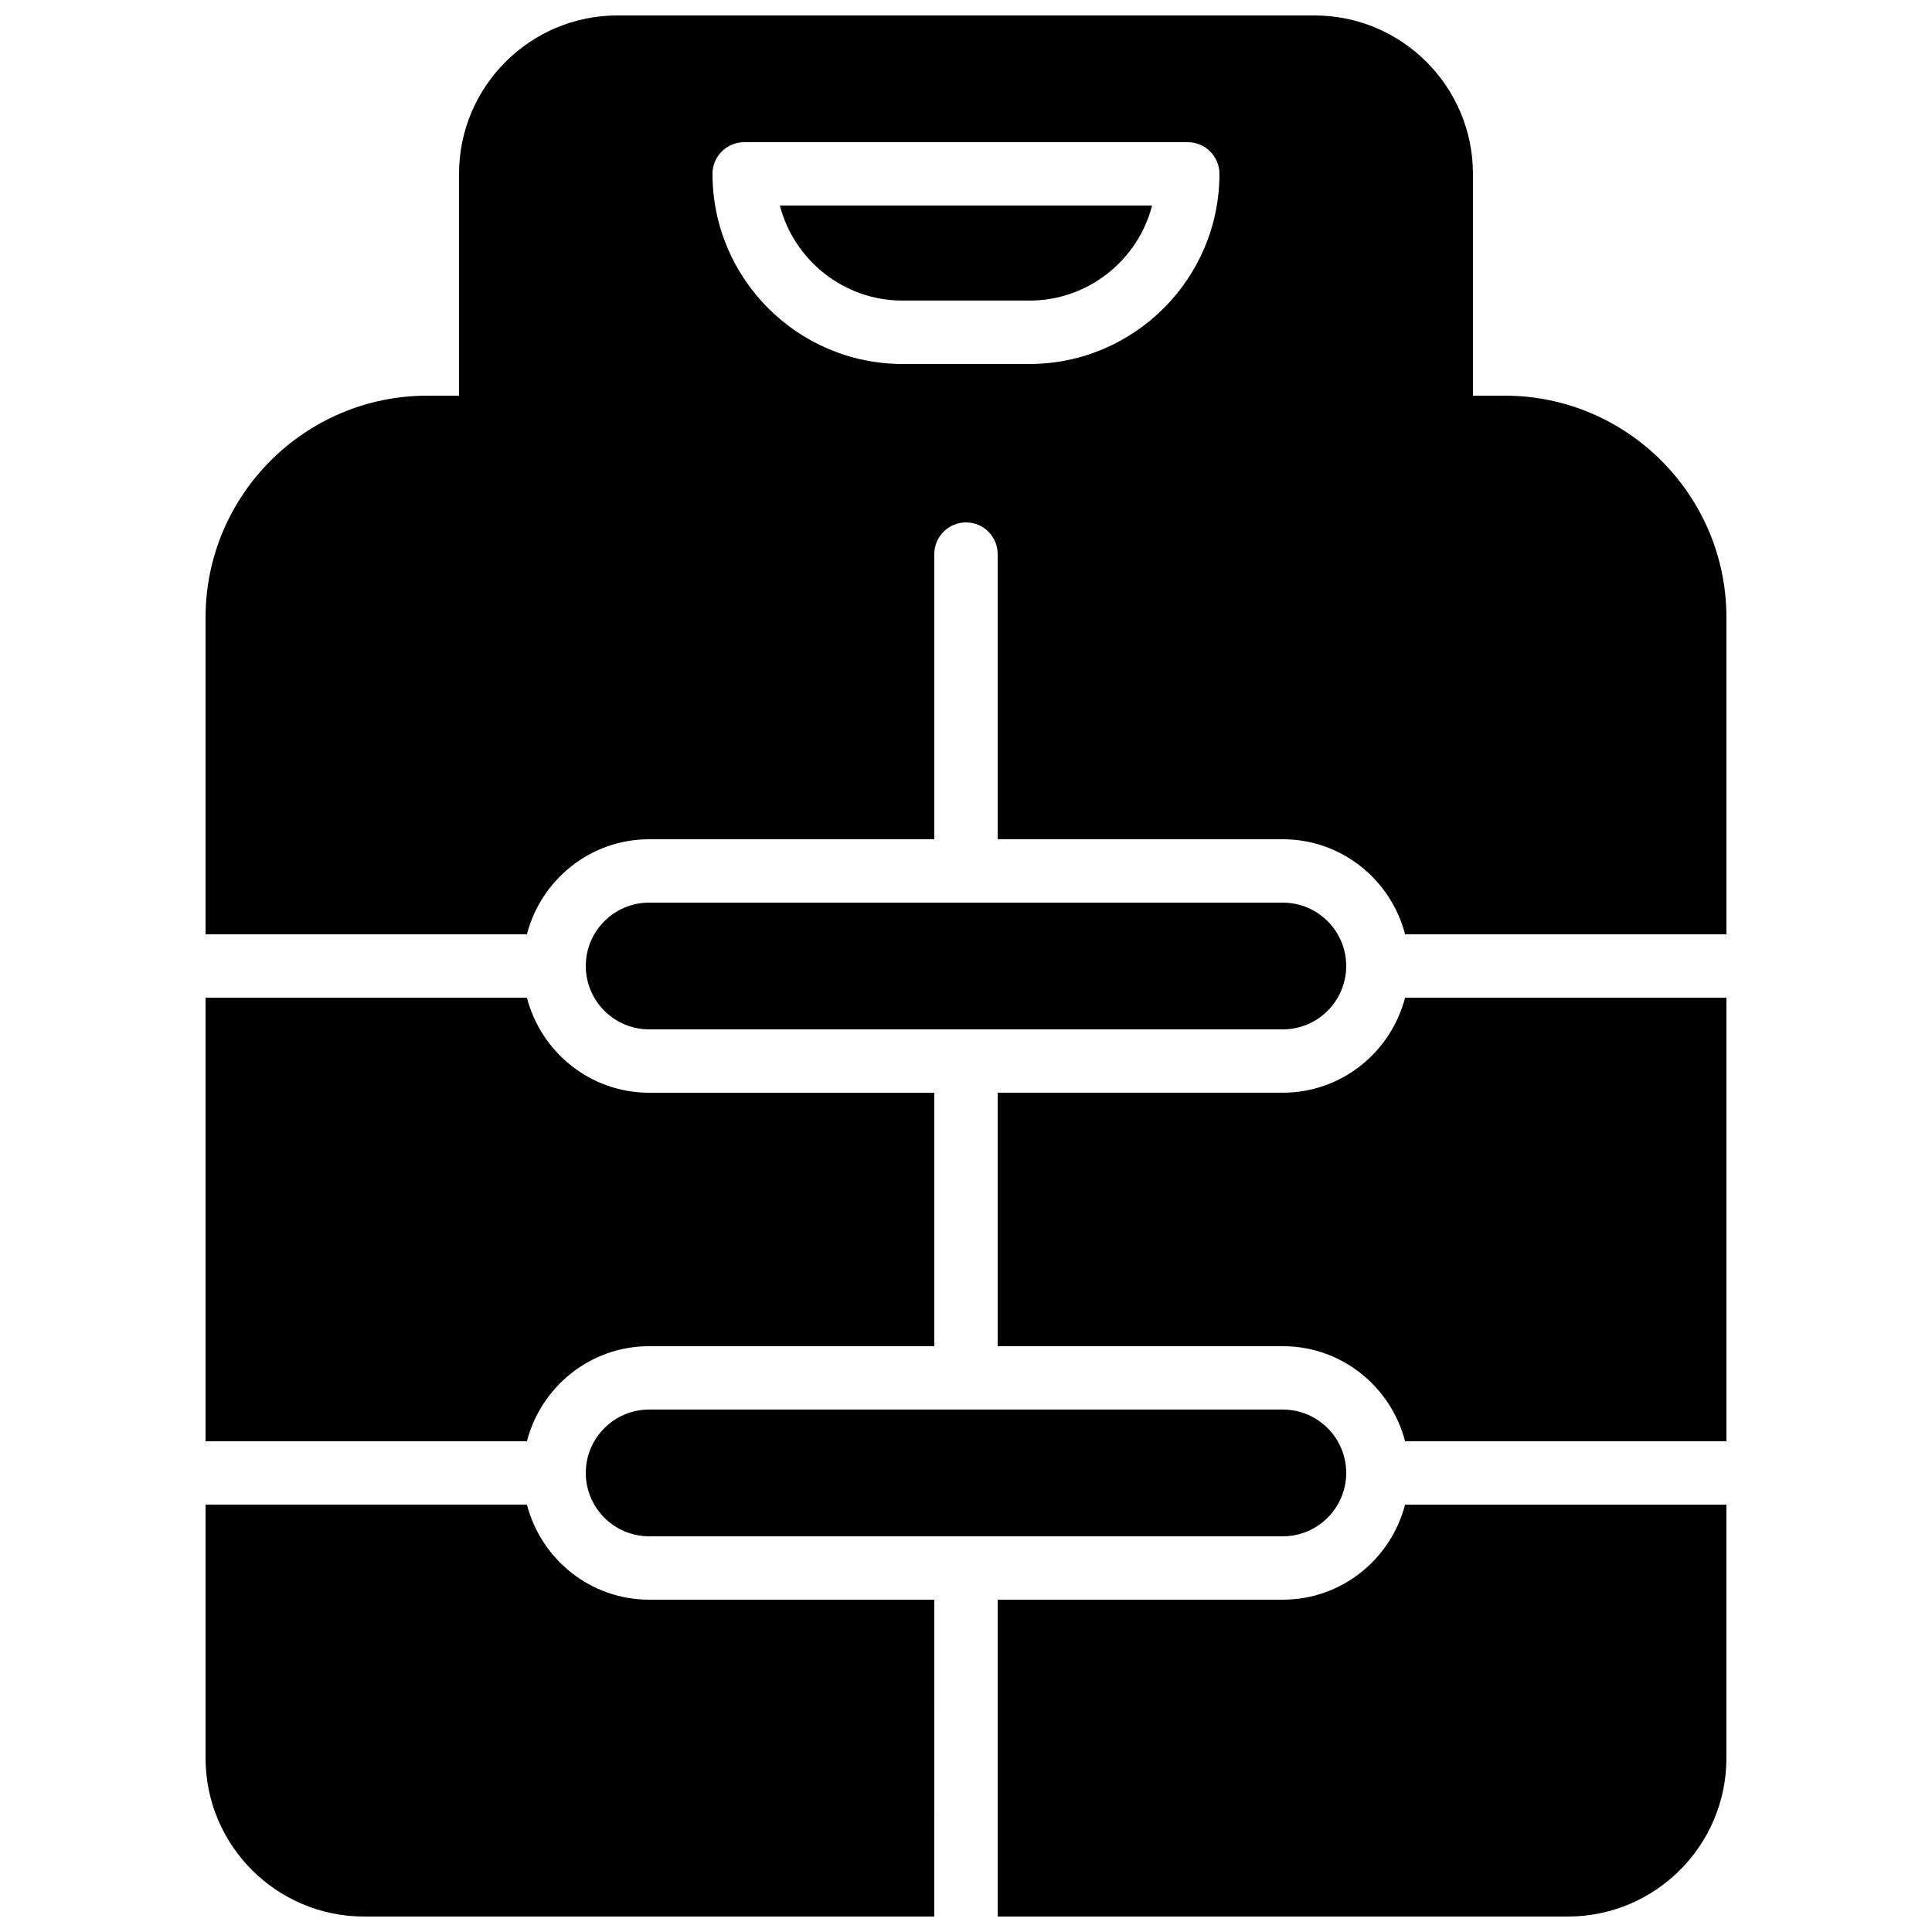 <?xml version="1.0" encoding="UTF-8"?>
<!-- Uploaded to: SVG Repo, www.svgrepo.com, Generator: SVG Repo Mixer Tools -->
<svg width="800px" height="800px" version="1.1" viewBox="144 144 512 512" xmlns="http://www.w3.org/2000/svg">
 <defs>
  <clipPath id="c">
   <path d="m408 542h194v109.9h-194z"/>
  </clipPath>
  <clipPath id="b">
   <path d="m198 148.09h404v243.91h-404z"/>
  </clipPath>
  <clipPath id="a">
   <path d="m198 542h194v109.9h-194z"/>
  </clipPath>
 </defs>
 <path d="m316.03 500.76h75.57v-67.176h-75.57c-15.602 0-28.641-10.746-32.395-25.188h-85.16v117.55h85.16c3.754-14.445 16.793-25.191 32.395-25.191" fill-rule="evenodd"/>
 <path d="m500.76 534.34c0-9.262-7.535-16.793-16.797-16.793h-167.93c-9.262 0-16.793 7.531-16.793 16.793s7.531 16.797 16.793 16.797h167.93c9.262 0 16.797-7.535 16.797-16.797" fill-rule="evenodd"/>
 <path d="m601.52 408.39h-85.16c-3.754 14.441-16.797 25.188-32.398 25.188h-75.57v67.176h75.57c15.602 0 28.645 10.746 32.398 25.191h85.16z" fill-rule="evenodd"/>
 <path d="m299.24 400c0 9.262 7.531 16.793 16.793 16.793h167.93c9.262 0 16.797-7.531 16.797-16.793 0-9.262-7.535-16.793-16.797-16.793h-167.93c-9.262 0-16.793 7.531-16.793 16.793" fill-rule="evenodd"/>
 <g clip-path="url(#c)">
  <path d="m516.36 542.74c-3.75 14.441-16.793 25.191-32.395 25.191h-75.57v83.969h151.14c23.148 0 41.98-18.836 41.98-41.984v-67.176z" fill-rule="evenodd"/>
 </g>
 <g clip-path="url(#b)">
  <path d="m341.22 181.68h117.55c4.633 0 8.395 3.762 8.395 8.395 0 27.785-22.594 50.383-50.379 50.383h-33.59c-27.785 0-50.379-22.598-50.379-50.383 0-4.633 3.762-8.395 8.398-8.395zm-57.586 209.92c3.754-14.441 16.793-25.188 32.395-25.188h75.57v-75.574c0-4.633 3.762-8.395 8.398-8.395 4.633 0 8.395 3.762 8.395 8.395v75.574h75.57c15.602 0 28.645 10.746 32.398 25.188h85.16v-83.965c0-32.414-26.367-58.781-58.777-58.781h-8.398v-58.777c0-23.148-18.836-41.984-41.984-41.984h-184.73c-23.148 0-41.984 18.836-41.984 41.984v58.777h-8.395c-32.414 0-58.777 26.367-58.777 58.781v83.965z" fill-rule="evenodd"/>
 </g>
 <path d="m383.2 223.66h33.59c15.617 0 28.785-10.723 32.527-25.191h-98.645c3.746 14.469 16.91 25.191 32.527 25.191" fill-rule="evenodd"/>
 <g clip-path="url(#a)">
  <path d="m391.6 567.93h-75.57c-15.602 0-28.641-10.75-32.395-25.191h-85.16v67.176c0 23.148 18.832 41.984 41.98 41.984h151.14z" fill-rule="evenodd"/>
 </g>
</svg>